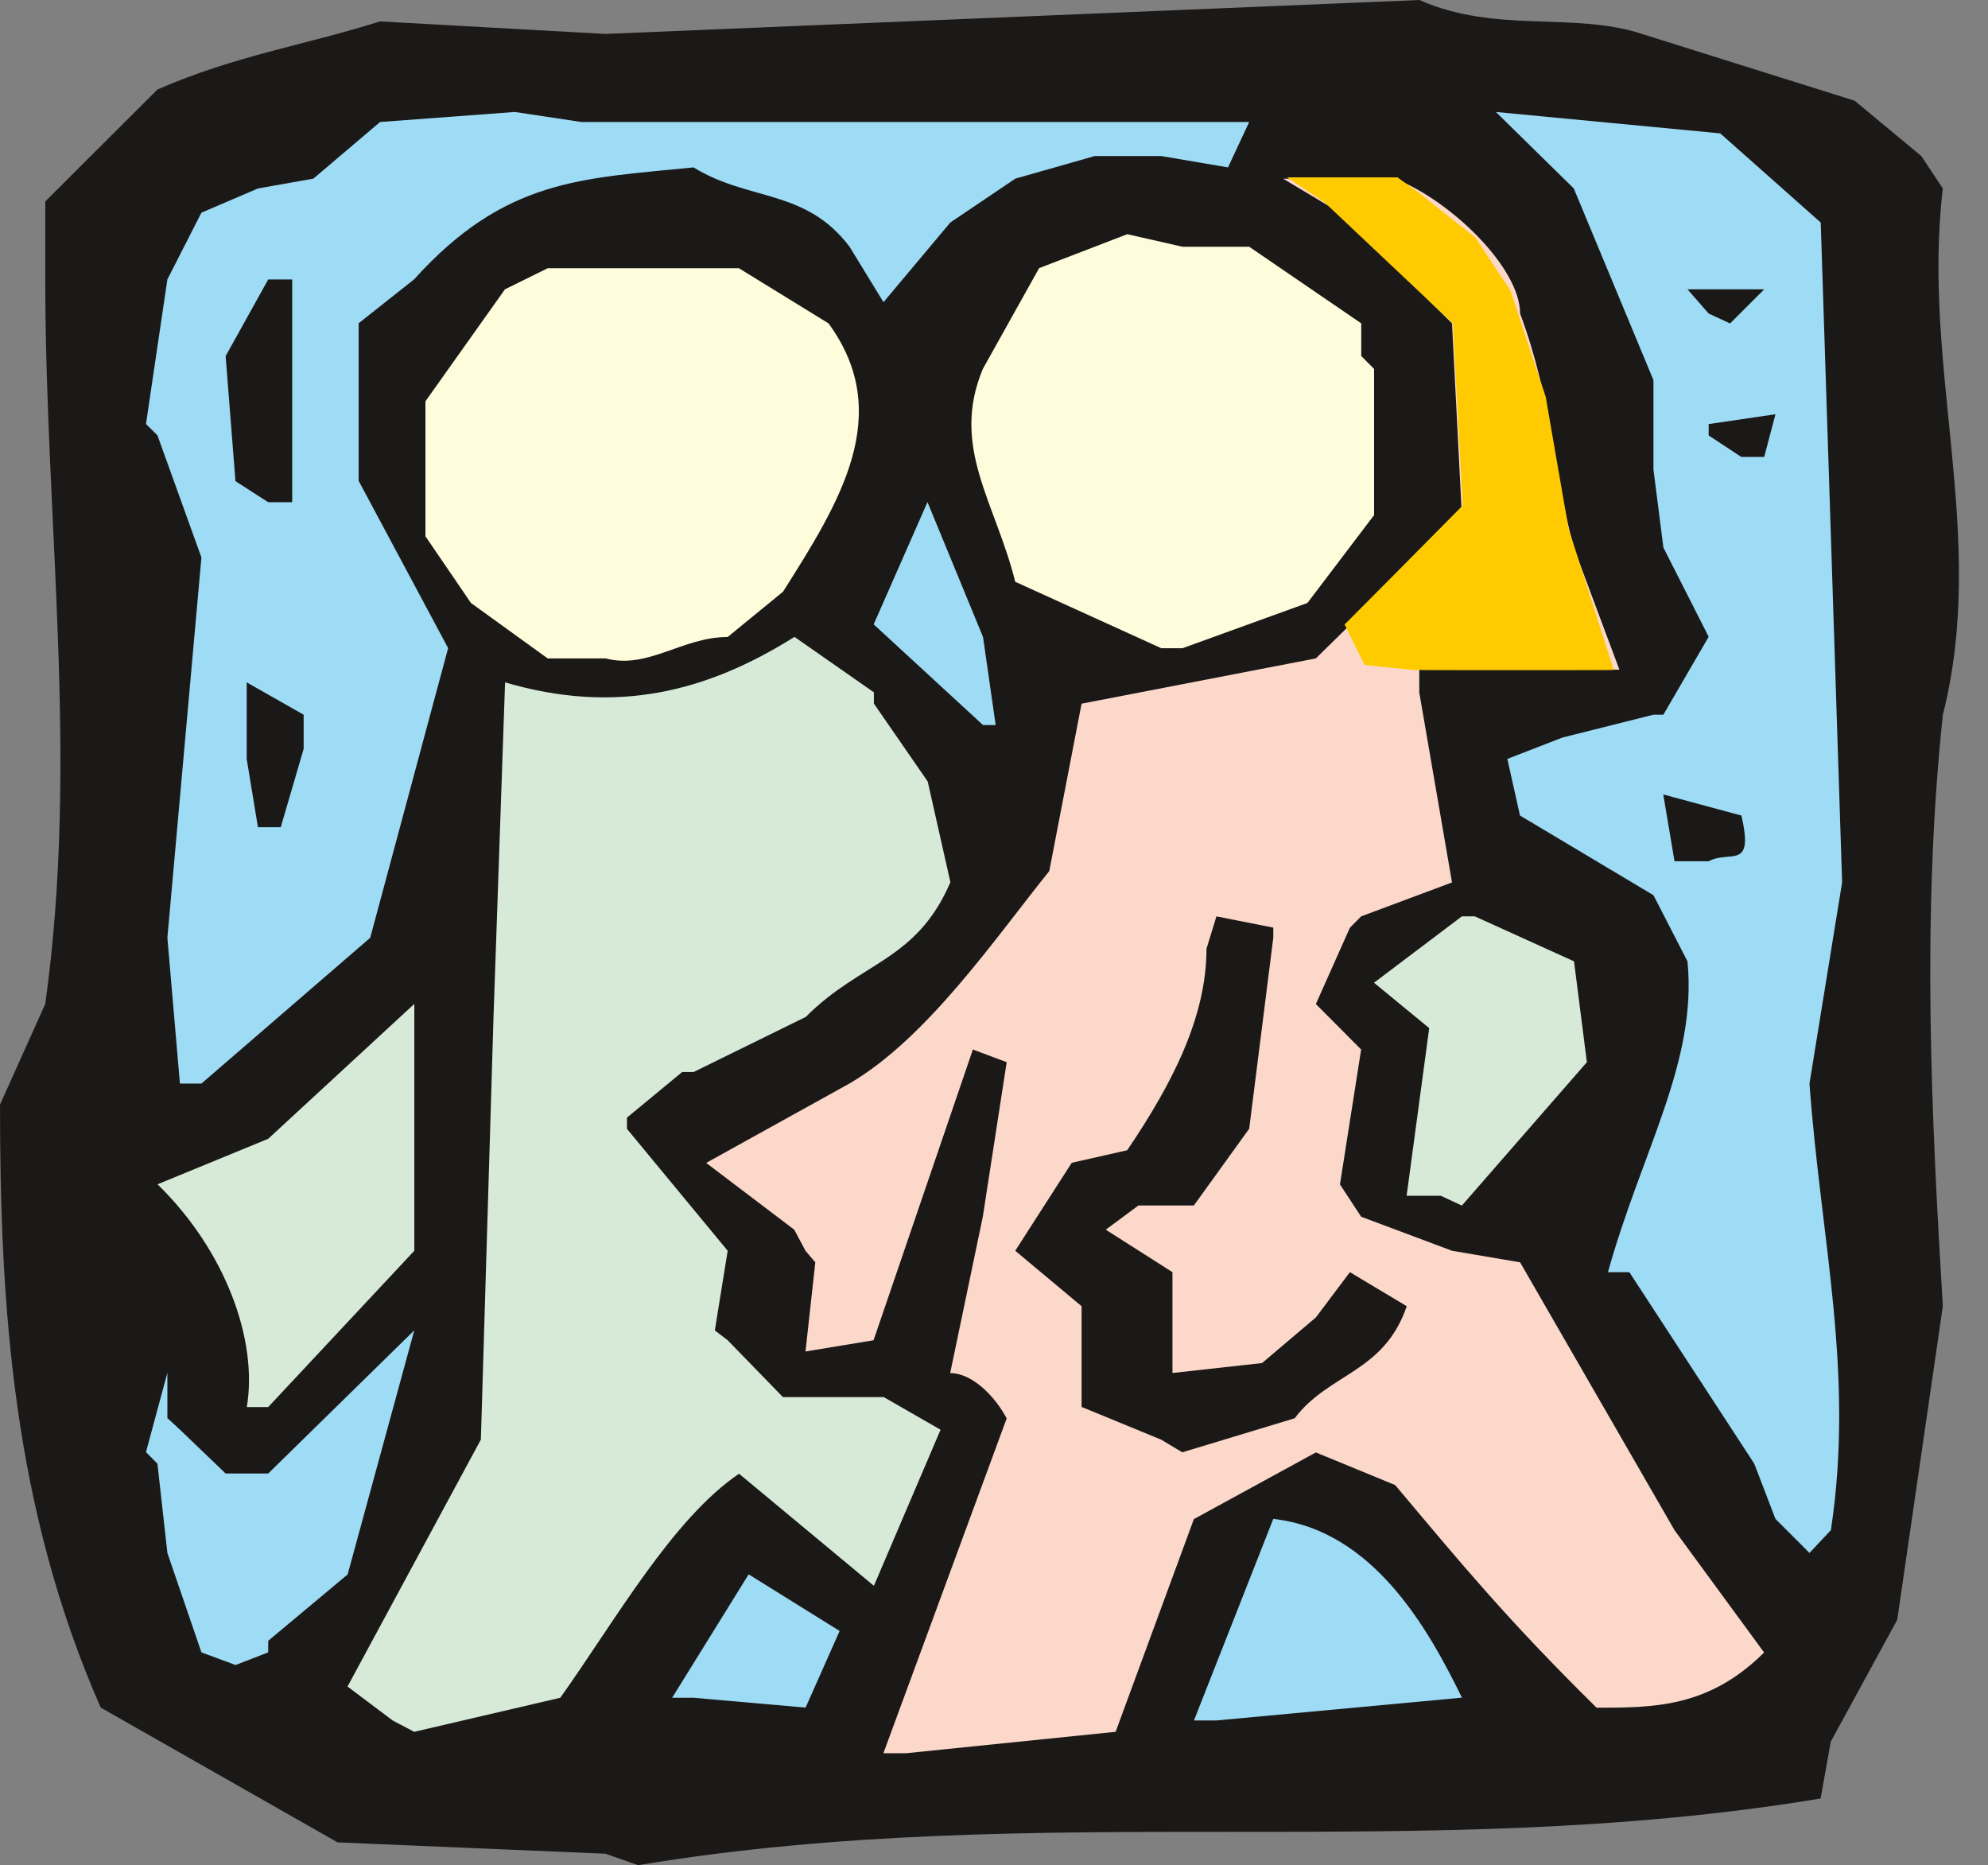 <svg xmlns="http://www.w3.org/2000/svg" version="1.2" width="695.32" height="652.233" viewBox="0 0 18397 17257" preserveAspectRatio="xMidYMid" fill-rule="evenodd" stroke-width="28.222" stroke-linejoin="round" xml:space="preserve"><rect x="0" y="0" width="18397" height="17257" fill="#808080" stroke="none"/><defs class="ClipPathGroup"><clipPath id="a" clipPathUnits="userSpaceOnUse"><path d="M0 0h18397v17257H0z"/></clipPath></defs><g class="SlideGroup"><g class="Slide" clip-path="url(#a)"><g class="Page"><g class="com.sun.star.drawing.ClosedBezierShape"><path class="BoundingBox" fill="none" d="M0 0h18130v17259H0z"/><path fill="#1B1918" d="m5603 17152-2479-105-2192-1247C119 13951 0 12086 0 10221l419-932c315-2265 0-4445 0-6704v-721L1457 828c722-315 1352-407 2060-630l2086 116L13135 0c709 314 1430 106 2060 314l1968 618 618 513 198 299c-198 1669 419 3217 0 4871-198 1864-105 3726 0 5471l-422 2902-615 1127-94 526c-3713 617-7231 0-10943 617l-302-106Z"/></g><g class="com.sun.star.drawing.ClosedBezierShape"><path class="BoundingBox" fill="none" d="M6535 1654h9791v14569H6535z"/><path fill="#FCD8CA" d="m8175 16222 1141-3098c-104-196-313-419-523-419l302-1447 221-1430-313-117-919 2690-630 104 91-825-91-107-104-195-815-618 1325-734c722-421 1352-1348 1850-1966l299-1549 2168-419 1351-1327-91-1773-1037-1024-525-314h1036c526 210 1156 828 1156 1247 302 812 302 1442 497 2166l422 1129h-1852v211l303 1758-841 314-104 105-315 706 419 421-196 1248 196 299 841 315 630 107 1430 2480 828 1130c-513 511-1024 511-1550 511-825-813-1247-1326-1864-2060l-734-302-1129 617-724 1968-1938 198h-211Z"/></g><g class="com.sun.star.drawing.ClosedBezierShape"><path class="BoundingBox" fill="none" d="M3216 5893h5580v10132H3216z"/><path fill="#D6EAD7" d="m3635 15920-419-315 1234-2285 117-3911 107-3095c1024 300 1862 92 2678-421l735 513v104l498 721 210 932c-315 733-828 733-1338 1246l-1038 510h-106l-511 422v104l932 1128-119 737 119 91 511 526h933l526 302-617 1444-1248-1037c-618 420-1141 1352-1654 2073l-1352 315-198-104Z"/></g><g class="com.sun.star.drawing.ClosedBezierShape"><path class="BoundingBox" fill="none" d="M11049 14054h2481v1867h-2481z"/><path fill="#9EDBF4" d="m11049 15919 734-1865c933 104 1443 1037 1746 1654l-2272 211h-208Z"/></g><g class="com.sun.star.drawing.PolyPolygonShape"><path class="BoundingBox" fill="none" d="M6220 14567h1551v1234H6220z"/><path fill="#9EDBF4" d="m6220 15709 708-1142 842 524-315 709-1037-91h-198Z"/></g><g class="com.sun.star.drawing.ClosedBezierShape"><path class="BoundingBox" fill="none" d="M1351 12308h2484v3099H1351z"/><path fill="#9EDBF4" d="m2180 15406-316-117-315-920-92-826-106-107 198-734v419l116 107 423 406h394l1352-1325-617 2259-735 614v107l-302 117Z"/></g><g class="com.sun.star.drawing.ClosedBezierShape"><path class="BoundingBox" fill="none" d="M13843 1035h3205v13335h-3205z"/><path fill="#9EDBF4" d="m16745 14369-315-315-196-511-1156-1772h-198c315-1128 828-1944 736-2876l-315-612-1235-737-117-524 511-198 841-211h92l419-721-419-826-92-723v-826l-737-1773-721-708 2076 198 930 825 198 6105-302 1862c104 1442 419 2677 198 4132l-198 211Z"/></g><g class="com.sun.star.drawing.ClosedBezierShape"><path class="BoundingBox" fill="none" d="M9395 8479h3624v4960H9395z"/><path fill="#1B1918" d="m10746 13321-737-303v-932l-614-513 523-814 513-116c419-618 734-1235 734-1865l92-299 526 104v94l-223 1767-512 710h-513l-302 224 617 393v933l829-92 498-422 315-419 526 315c-211 618-722 618-1037 1037l-1040 315-195-117Z"/></g><g class="com.sun.star.drawing.ClosedBezierShape"><path class="BoundingBox" fill="none" d="M1458 9289h2377v3731H1458z"/><path fill="#D6EAD7" d="M2284 13019c104-617-196-1446-826-2061l1024-421 1352-1248v2284l-1352 1446h-198Z"/></g><g class="com.sun.star.drawing.ClosedBezierShape"><path class="BoundingBox" fill="none" d="M12715 8479h1972v2677h-1972z"/><path fill="#D6EAD7" d="M13333 11064h-316l209-1551-511-420 813-614h120l918 416 119 933-1157 1327-195-91Z"/></g><g class="com.sun.star.drawing.ClosedBezierShape"><path class="BoundingBox" fill="none" d="M1351 1036h10210v8991H1351z"/><path fill="#9EDBF4" d="m1665 10026-116-1349 315-3519-407-1130-106-105 198-1338 315-617 523-224 513-91 617-524 1247-93 617 93h6179l-196 420-617-105h-617l-734 209-602 406-618 737-314-513c-407-539-933-419-1444-734-1037 104-1745 104-2586 1036l-513 406v1458l828 1548-721 2680-1562 1349h-199Z"/></g><g class="com.sun.star.drawing.ClosedBezierShape"><path class="BoundingBox" fill="none" d="M15392 7351h758v620h-758z"/><path fill="#1B1918" d="m15496 7969-104-618 723 195c119 514-104 316-303 423h-316Z"/></g><g class="com.sun.star.drawing.PolyPolygonShape"><path class="BoundingBox" fill="none" d="M2283 6314h528v1341h-528z"/><path fill="#1B1918" d="m2387 7654-104-631v-709l527 299v316l-212 725h-211Z"/></g><g class="com.sun.star.drawing.PolyPolygonShape"><path class="BoundingBox" fill="none" d="M8085 4646h1130v2065H8085z"/><path fill="#9EDBF4" d="m9097 6709-1012-932 498-1131 514 1248 117 815h-117Z"/></g><g class="com.sun.star.drawing.ClosedBezierShape"><path class="BoundingBox" fill="none" d="M3937 2482h4012v3633H3937z"/><path fill="#FFFCDB" d="M5289 6092h-221l-710-513-421-617V3713l736-1036 395-195h1770l829 510c615 841 104 1655-421 2483l-512 419c-422 0-737 302-1130 198h-315Z"/></g><g class="com.sun.star.drawing.ClosedBezierShape"><path class="BoundingBox" fill="none" d="M8989 2167h3728v3833H8989z"/><path fill="#FFFCDB" d="m10747 5998-1352-615c-183-736-601-1247-300-1969l521-933 816-314 510 116h618l1037 709v302l119 120v1352l-617 813-1157 419h-195Z"/></g><g class="com.sun.star.drawing.ClosedBezierShape"><path class="BoundingBox" fill="none" d="M2088 2586h617v2062h-617z"/><path fill="#1B1918" d="m2482 4647-303-195-91-1157 394-709h222v2061h-222Z"/></g><g class="com.sun.star.drawing.ClosedBezierShape"><path class="BoundingBox" fill="none" d="M15812 3833h619v396h-619z"/><path fill="#1B1918" d="m16114 4228-302-199v-105l618-91-104 395h-212Z"/></g><g class="com.sun.star.drawing.PolyPolygonShape"><path class="BoundingBox" fill="none" d="M15616 2677h712v317h-712z"/><path fill="#1B1918" d="m15812 2901-196-224h710l-316 316-198-92Z"/></g><g class="com.sun.star.drawing.ClosedBezierShape"><path class="BoundingBox" fill="none" d="M11909 1641h3026v4562h-3026z"/><path fill="#FFCB00" d="m11910 1641 347 231 1188 1121c0 2 91 1686 91 1684 0 2-1093 1103-1093 1101 0 2 185 376 185 373 0 3 466 51 466 48 0 3 1840 3 1840 0 0 3-419-1309-419-1311 0 2-211-1215-211-1217 0 2-326-981-326-984 0 3-325-488-325-490 0 2-533-419-533-422 0 3-188-134-188-134h-1022Z"/></g></g></g></g></svg>
